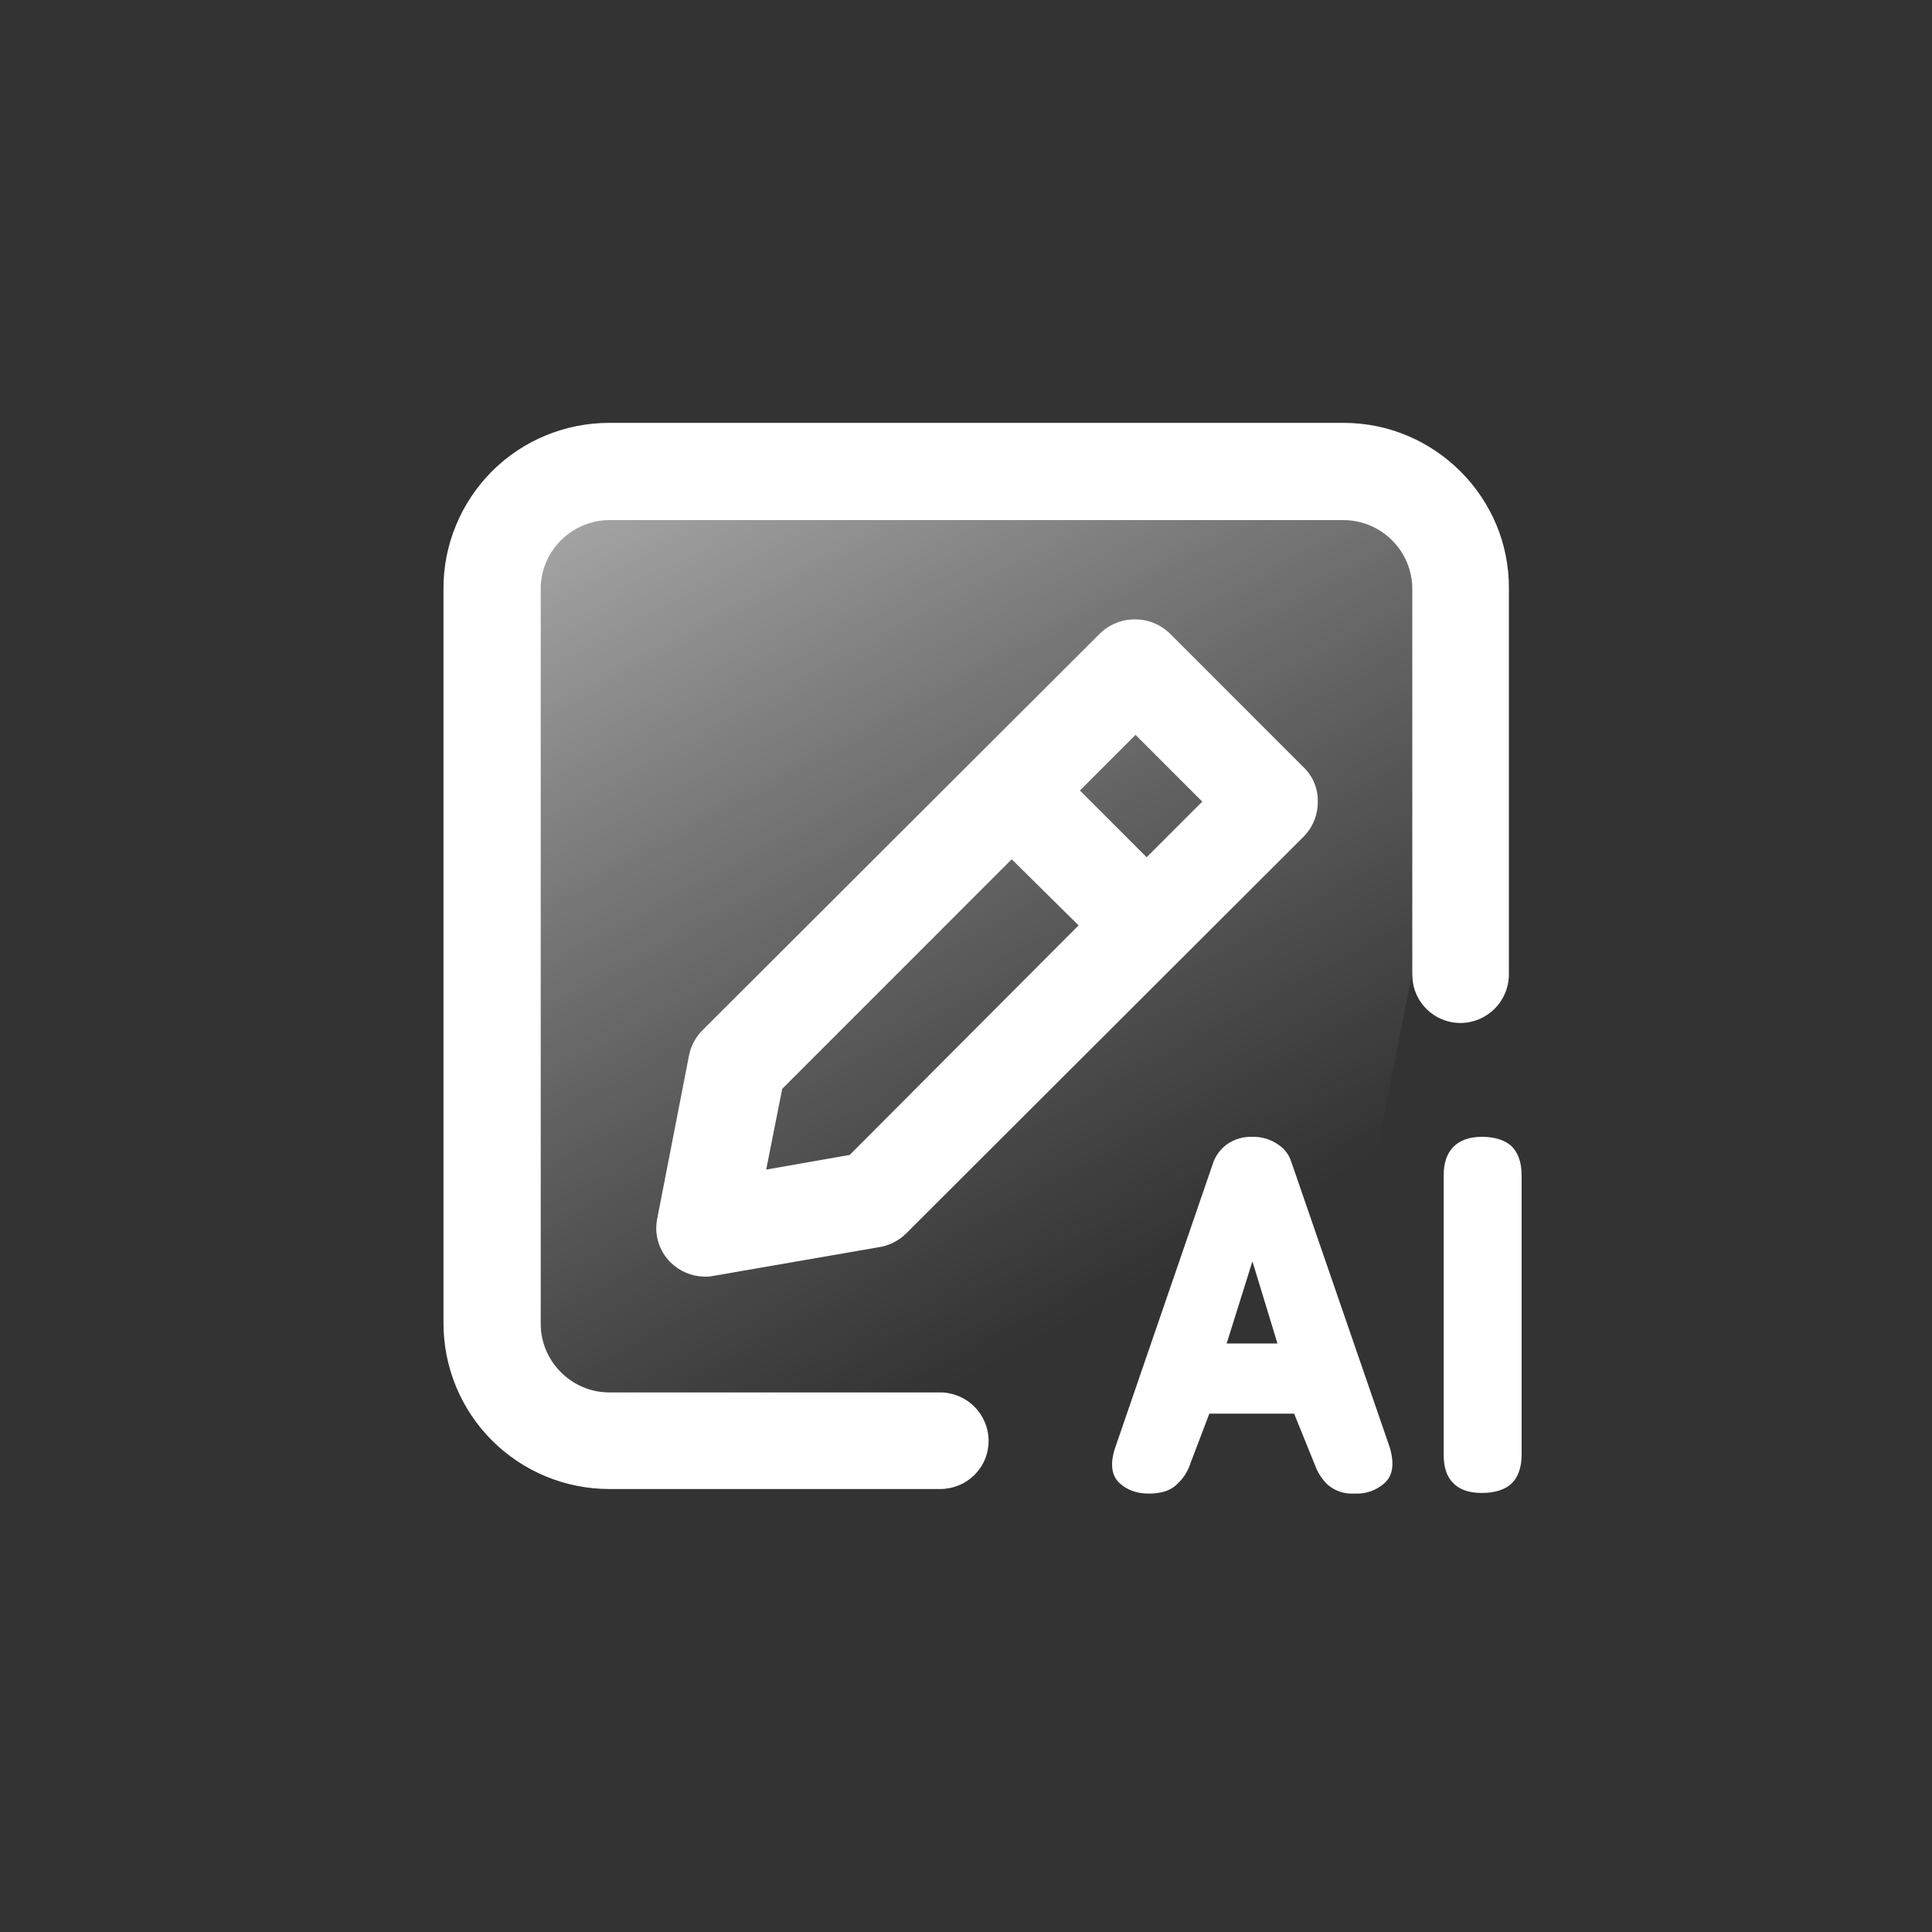 <svg width="24" height="24" viewBox="0 0 24 24" fill="none" xmlns="http://www.w3.org/2000/svg">
    <rect x="0" y="0" width="24" height="24" fill="#333333" stroke="none"/>
    <path
        d="M6.5 17.5L6.5 6C6.5 6 18.625 5.985 18.5 7C18.375 8.015 16.5 17.326 16.5 17.326L11.103 17.974L6.5 17.5Z"
        fill="url(#paint0_linear_6_117)" fill-opacity="0.63" />
    <path
        d="M5.509 7.313C5.508 7.042 5.561 6.774 5.665 6.524C5.768 6.274 5.92 6.047 6.111 5.855C6.302 5.664 6.53 5.512 6.78 5.409C7.03 5.306 7.298 5.253 7.568 5.253H16.692C17.824 5.253 18.752 6.182 18.744 7.312V12.107C18.743 12.266 18.68 12.418 18.567 12.531C18.455 12.643 18.303 12.707 18.144 12.708C18.065 12.708 17.987 12.693 17.914 12.662C17.841 12.633 17.775 12.588 17.719 12.533C17.664 12.477 17.619 12.411 17.589 12.338C17.559 12.265 17.544 12.187 17.544 12.108V7.313C17.543 7.087 17.453 6.871 17.293 6.712C17.134 6.553 16.918 6.462 16.692 6.461H7.568C7.343 6.462 7.127 6.553 6.968 6.712C6.808 6.871 6.718 7.087 6.717 7.313V16.445C6.717 16.913 7.102 17.297 7.568 17.297H11.681C11.84 17.298 11.992 17.362 12.104 17.474C12.216 17.586 12.28 17.738 12.281 17.897C12.281 17.976 12.266 18.054 12.236 18.127C12.206 18.199 12.161 18.266 12.106 18.321C12.05 18.377 11.984 18.421 11.911 18.451C11.838 18.481 11.76 18.497 11.681 18.497H7.568C7.298 18.497 7.03 18.444 6.78 18.34C6.53 18.237 6.303 18.085 6.112 17.894C5.92 17.703 5.769 17.475 5.665 17.225C5.562 16.975 5.509 16.707 5.509 16.437V7.313H5.509Z"
        fill="white" />
    <path
        d="M16.041 14.434C16.014 14.345 15.956 14.268 15.878 14.218C15.784 14.153 15.672 14.119 15.558 14.122C15.444 14.118 15.331 14.151 15.238 14.218C15.164 14.273 15.107 14.347 15.074 14.434L13.856 17.976C13.787 18.175 13.804 18.329 13.908 18.424C14.002 18.511 14.124 18.554 14.27 18.554C14.417 18.554 14.539 18.52 14.616 18.442C14.697 18.371 14.757 18.278 14.789 18.175L15.023 17.561H16.076L16.335 18.2C16.368 18.291 16.421 18.374 16.491 18.442C16.579 18.519 16.694 18.559 16.811 18.554H16.837C16.97 18.559 17.099 18.513 17.199 18.424C17.304 18.33 17.321 18.183 17.268 17.992L16.041 14.433V14.434ZM15.869 16.689H15.238L15.558 15.669L15.869 16.689ZM18.763 14.226C18.677 14.156 18.556 14.122 18.409 14.122C18.098 14.122 17.934 14.295 17.934 14.597V18.071C17.934 18.218 17.969 18.339 18.047 18.417C18.124 18.503 18.245 18.546 18.409 18.546C18.574 18.546 18.703 18.503 18.781 18.425C18.859 18.348 18.902 18.227 18.902 18.071V14.598C18.902 14.425 18.85 14.303 18.764 14.226L18.763 14.226ZM16.188 9.526L14.539 7.876C14.481 7.818 14.412 7.772 14.337 7.741C14.261 7.709 14.18 7.694 14.098 7.694C14.016 7.694 13.935 7.709 13.86 7.741C13.784 7.772 13.715 7.818 13.658 7.876L8.741 12.783C8.648 12.871 8.584 12.986 8.559 13.112L8.162 15.15C8.145 15.245 8.15 15.342 8.179 15.434C8.208 15.526 8.258 15.61 8.326 15.678C8.438 15.791 8.59 15.856 8.749 15.859C8.784 15.859 8.818 15.859 8.853 15.851L10.901 15.496C11.035 15.478 11.159 15.418 11.256 15.323L16.188 10.399C16.247 10.341 16.293 10.272 16.324 10.197C16.355 10.121 16.371 10.04 16.37 9.958C16.372 9.877 16.356 9.797 16.325 9.723C16.294 9.648 16.247 9.581 16.188 9.526ZM13.398 11.496L10.555 14.347L9.518 14.529L9.717 13.526L12.568 10.674L13.398 11.495V11.496ZM14.935 9.958L14.244 10.649L13.415 9.82L14.106 9.129L14.935 9.958Z"
        fill="white" />
    <defs>
        <linearGradient id="paint0_linear_6_117" x1="15" y1="15.5" x2="8.741" y2="4.007"
            gradientUnits="userSpaceOnUse">
            <stop stop-color="#D9D9D9" stop-opacity="0" />
            <stop offset="1" stop-color="white" />
        </linearGradient>
    </defs>
</svg>
